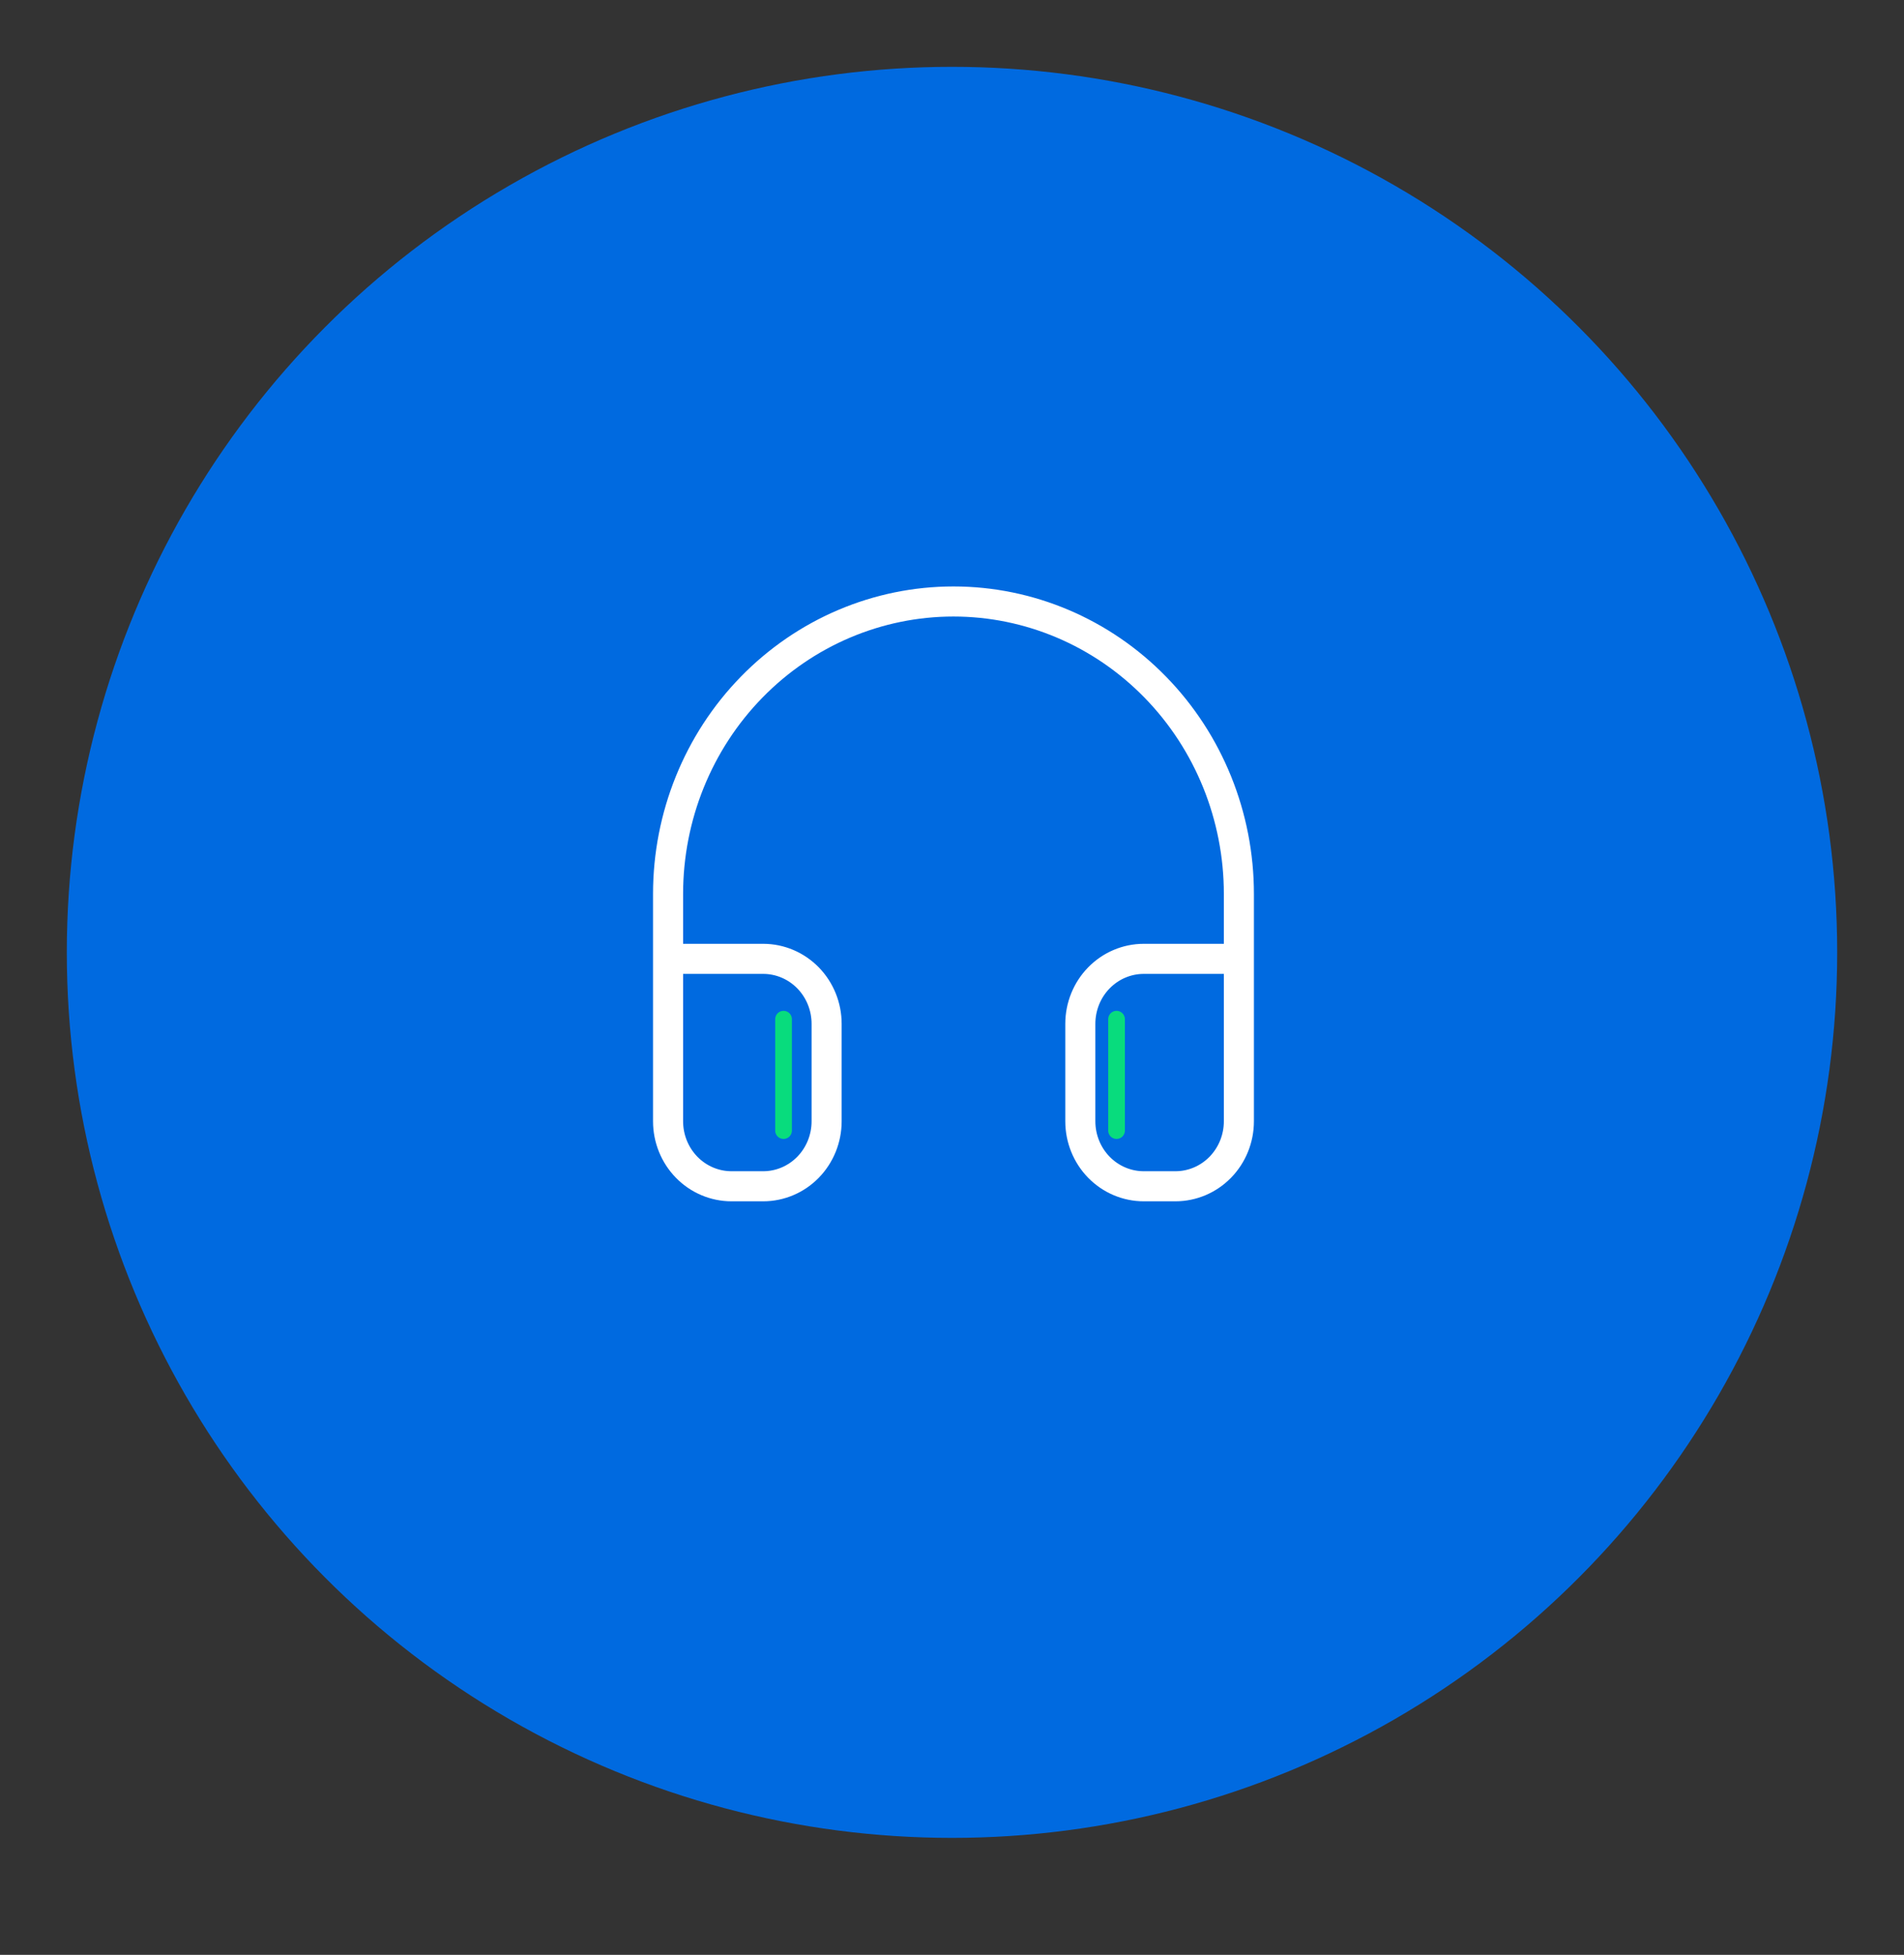 <svg width="114" height="117" viewBox="0 0 114 117" fill="none" xmlns="http://www.w3.org/2000/svg">
<rect x="0" y="0" width="114" height="117" fill="#333333" stroke="none"/>
<circle cx="57" cy="57" r="53" fill="#006AE0"/>
<path d="M40 65.167V53.5C40 48.859 41.8 44.407 45.005 41.126C48.21 37.844 52.556 36 57.088 36C61.62 36 65.967 37.844 69.171 41.126C72.376 44.407 74.177 48.859 74.177 53.5V65.167M74.177 67.111C74.177 68.142 73.776 69.132 73.064 69.861C72.352 70.59 71.386 71 70.379 71H68.48C67.473 71 66.507 70.59 65.795 69.861C65.083 69.132 64.683 68.142 64.683 67.111V61.278C64.683 60.246 65.083 59.257 65.795 58.528C66.507 57.799 67.473 57.389 68.48 57.389H74.177V67.111ZM40 67.111C40 68.142 40.4 69.132 41.112 69.861C41.824 70.59 42.79 71 43.797 71H45.696C46.703 71 47.669 70.59 48.381 69.861C49.093 69.132 49.493 68.142 49.493 67.111V61.278C49.493 60.246 49.093 59.257 48.381 58.528C47.669 57.799 46.703 57.389 45.696 57.389H40V67.111Z" stroke="white" stroke-width="1.8" stroke-linecap="round" stroke-linejoin="round"/>
<path d="M46.914 61L46.914 67.667" stroke="#08DC7D" stroke-linecap="round"/>
<path d="M66.852 61L66.852 67.667" stroke="#08DC7D" stroke-linecap="round"/>
</svg>
